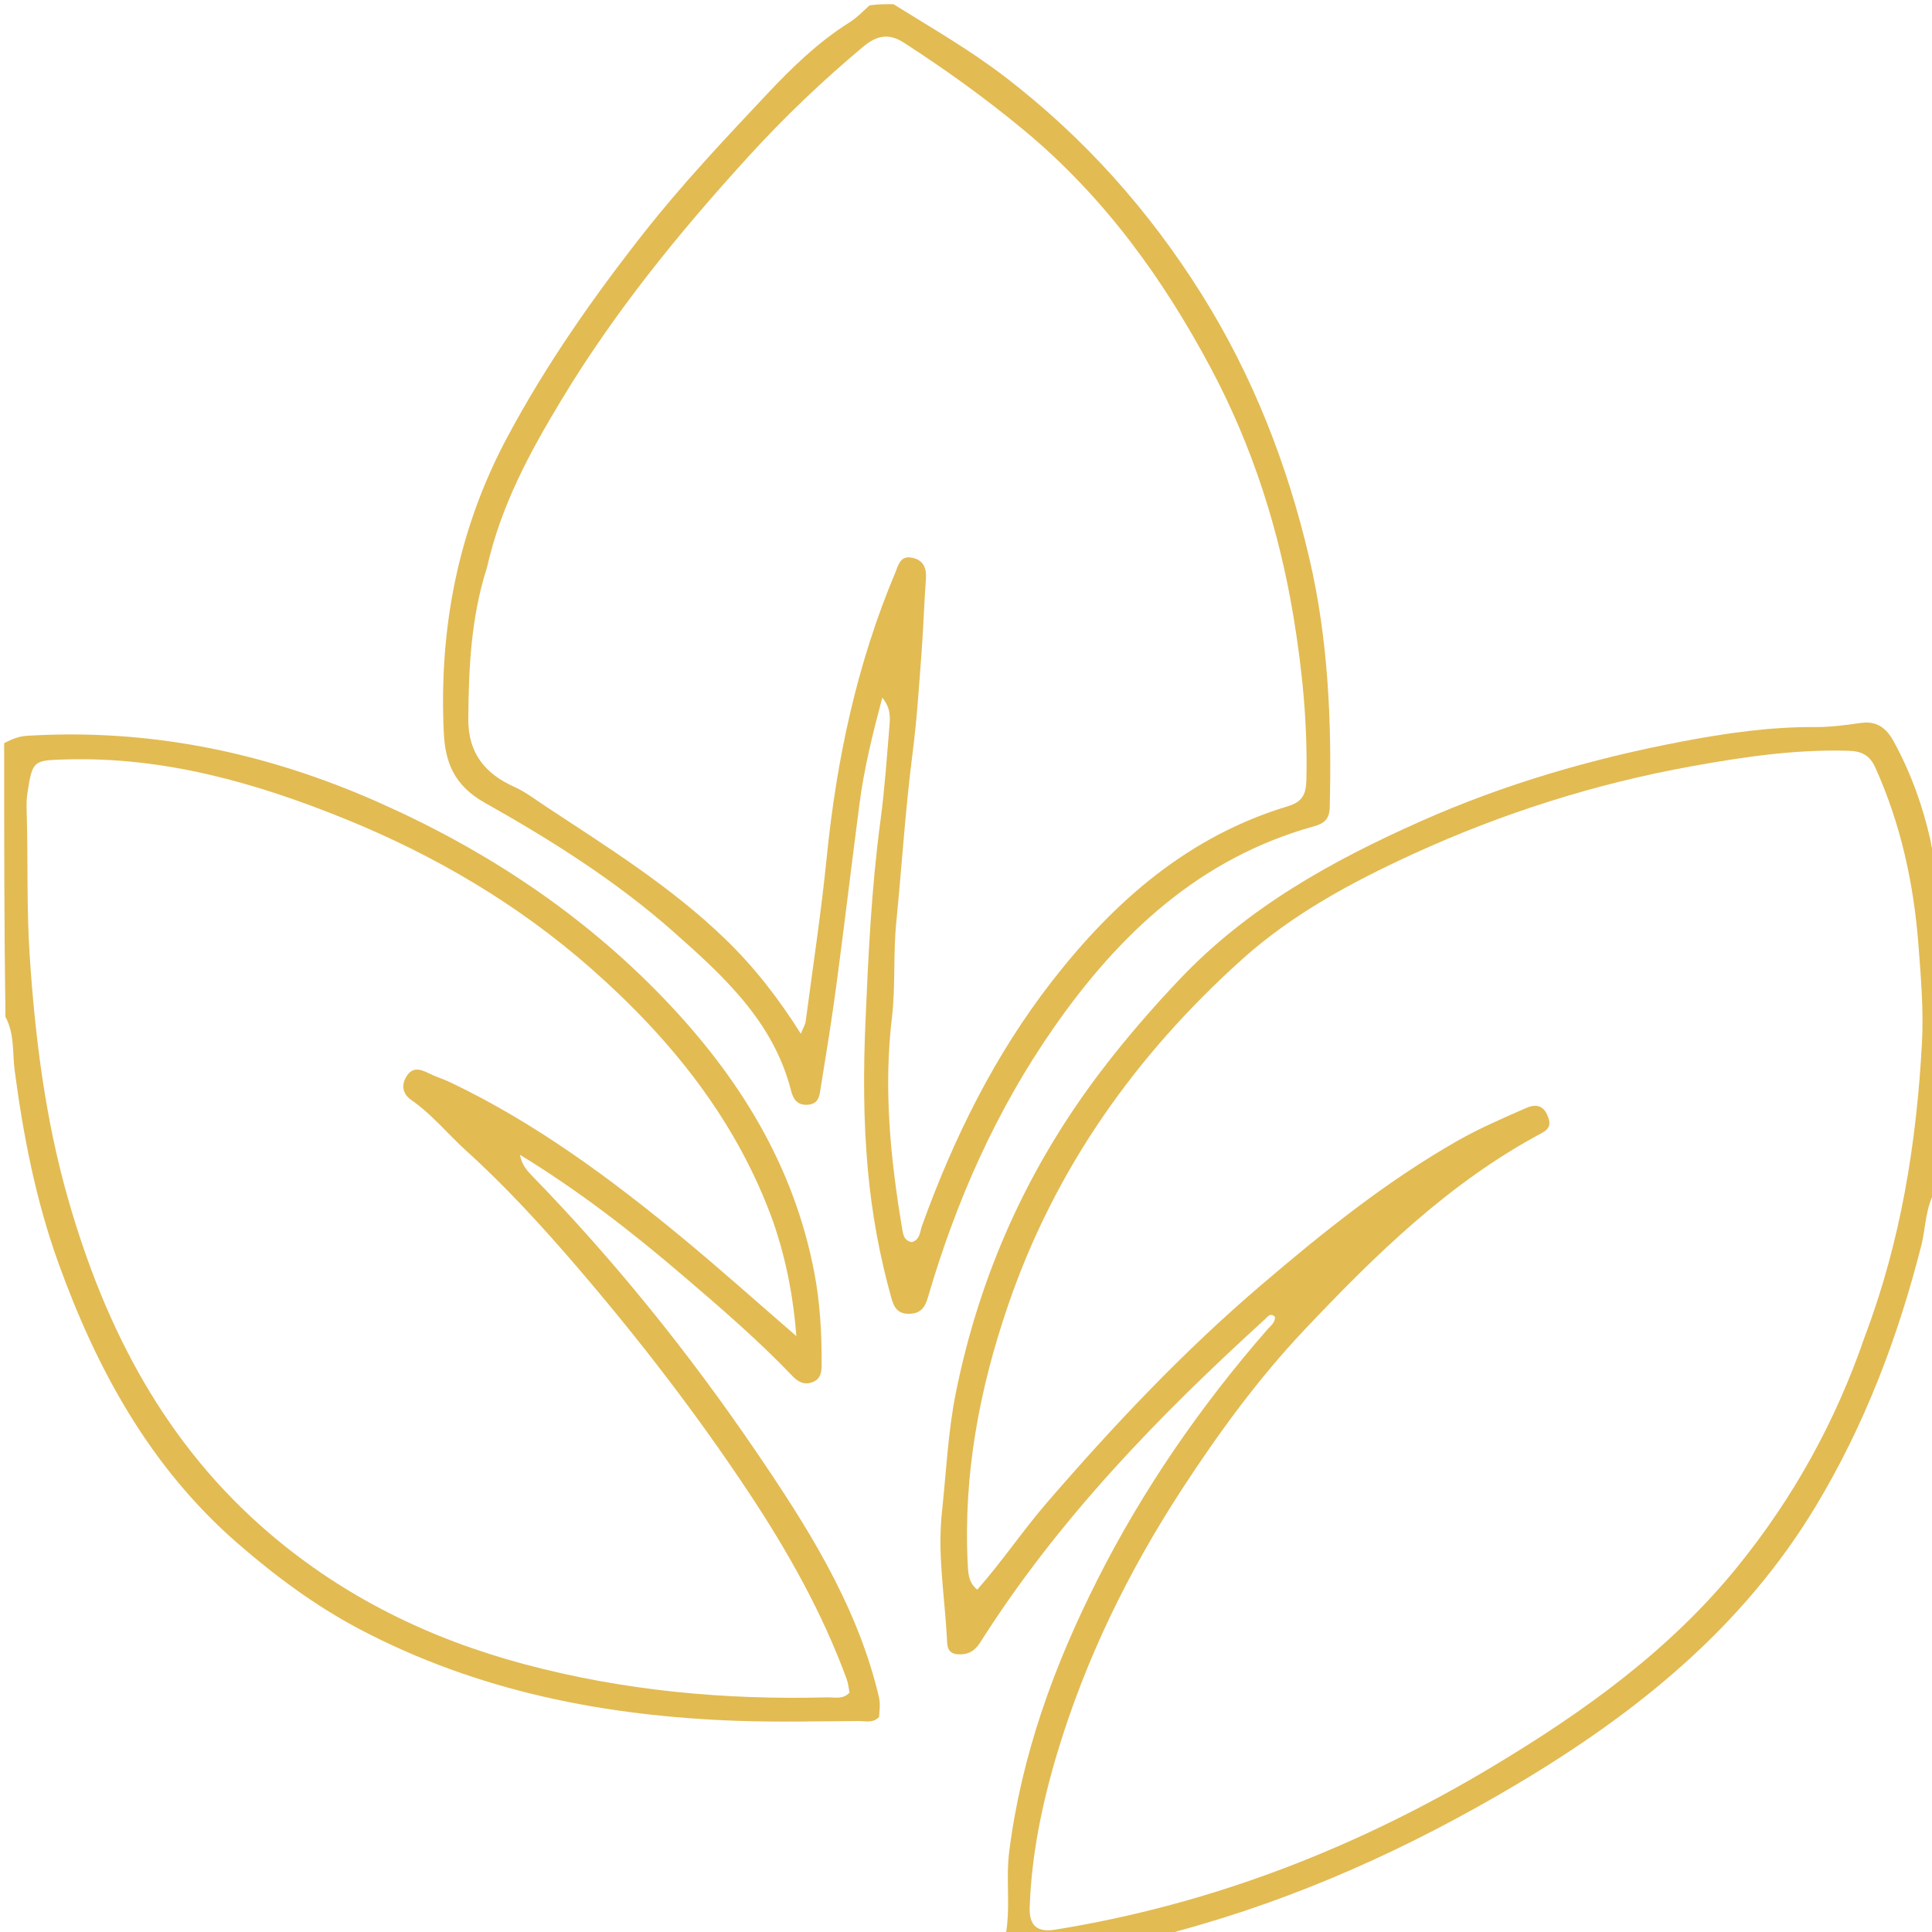 <svg version="1.1" id="Layer_1" xmlns="http://www.w3.org/2000/svg" xmlns:xlink="http://www.w3.org/1999/xlink" x="0px" y="0px"
	 width="100%" viewBox="0 0 464 464" enable-background="new 0 0 464 464" xml:space="preserve">
<path fill="#e2bb53" opacity="1" stroke="none" 
	d="M465,285.531 C462.343,289.975 462.54,294.768 461.424,299.156 C455.821,321.171 447.885,342.137 436.117,361.689 C418.542,390.888 393.05,411.407 364.312,428.503 C338.626,443.783 311.618,456.03 282.687,463.828 C282.225,463.952 281.827,464.311 281.199,464.78 C267.979,465 254.958,465 241.469,465 C242.788,458.328 241.512,451.473 242.378,444.668 C245.315,421.591 253.058,400.235 263.444,379.625 C274.497,357.694 288.33,337.69 304.448,319.213 C305.177,318.377 306.249,317.656 306.209,316.278 C305.087,315.134 304.402,316.292 303.78,316.858 C278.131,340.198 254.091,364.962 235.425,394.449 C234.122,396.507 232.512,397.451 230.073,397.309 C227.274,397.147 227.493,394.852 227.408,393.273 C226.869,383.243 225.117,373.338 226.224,363.134 C227.26,353.587 227.655,343.976 229.558,334.519 C235.293,306.026 246.913,280.222 264.55,257.095 C270.4,249.423 276.686,242.177 283.325,235.173 C299.658,217.944 319.811,206.767 341.207,197.242 C361.353,188.274 382.339,182.205 403.895,178.095 C414.455,176.081 425.151,174.537 435.999,174.612 C439.626,174.637 443.278,174.148 446.88,173.631 C450.806,173.067 453.078,174.903 454.839,178.133 C458.926,185.628 461.788,193.56 463.648,201.869 C463.863,202.831 463.725,203.88 464.77,204.82 C465,231.688 465,258.375 465,285.531 M447.891,320.902 C456.492,298.187 460.305,274.516 461.592,250.402 C462.006,242.644 461.349,234.867 460.757,227.076 C459.627,212.201 456.529,197.989 450.408,184.383 C449.022,181.3 447.055,180.398 443.837,180.306 C431.168,179.944 418.728,181.784 406.348,184.017 C383.19,188.194 360.904,195.252 339.503,205.048 C324.765,211.794 310.435,219.505 298.381,230.332 C272.869,253.247 253.446,280.51 242.191,313.238 C235.224,333.494 231.322,354.184 232.417,375.675 C232.526,377.802 232.559,380.013 234.697,381.782 C240.663,375.047 245.626,367.603 251.466,360.847 C267.448,342.355 284.132,324.652 302.758,308.738 C317.662,296.004 332.87,283.776 349.923,274.048 C355.247,271.01 360.921,268.555 366.548,266.093 C368.297,265.328 370.363,265.085 371.557,267.679 C372.518,269.767 372.336,271.027 370.262,272.133 C348.043,283.981 330.324,301.345 313.281,319.376 C302.204,331.096 292.672,344.149 283.858,357.676 C270.989,377.427 260.704,398.43 253.911,421.036 C250.284,433.102 247.742,445.398 247.293,458.076 C247.128,462.747 249.391,464.092 253.413,463.442 C291.102,457.353 325.997,443.751 358.648,424.155 C380.536,411.018 401.089,396.27 417.339,376.203 C430.655,359.76 440.787,341.591 447.891,320.902 z"/>
<path fill="#e2bb53" opacity="1" stroke="none" 
	d="M214.572,1 C223.861,6.781 233.033,12.054 241.461,18.532 C260.385,33.075 275.971,50.535 288.627,70.725 C300.925,90.344 309.194,111.587 314.449,134.046 C319.06,153.754 319.862,173.797 319.352,193.943 C319.285,196.583 318.126,197.744 315.679,198.421 C288.232,206.016 268.861,224.174 253.08,246.814 C239.265,266.633 229.604,288.451 222.852,311.598 C222.216,313.775 221.276,315.443 218.473,315.53 C215.599,315.62 214.707,313.996 214.078,311.748 C211.266,301.69 209.401,291.534 208.44,281.065 C207.355,269.236 207.342,257.426 207.841,245.677 C208.529,229.472 209.29,213.232 211.454,197.108 C212.466,189.558 212.987,181.94 213.614,174.343 C213.786,172.261 213.952,170.05 211.891,167.555 C209.555,176.375 207.52,184.603 206.421,193.036 C204.521,207.611 202.788,222.208 200.845,236.777 C199.749,244.99 198.409,253.173 197.092,261.355 C196.813,263.091 196.686,265.059 194.121,265.311 C191.489,265.57 190.497,263.954 189.981,261.925 C185.751,245.29 173.672,234.328 161.602,223.658 C147.871,211.521 132.309,201.724 116.399,192.772 C109.178,188.71 106.936,183.223 106.591,176.075 C105.383,151.019 109.975,127.14 121.878,104.909 C131.16,87.572 142.378,71.523 154.525,56.064 C163.764,44.306 174.023,33.432 184.213,22.593 C190.105,16.326 196.532,10.062 204.053,5.354 C205.721,4.31 207.129,2.849 208.828,1.29 C210.714,1 212.429,1 214.572,1 M116.949,136.328 C113.141,148.158 112.549,160.364 112.469,172.671 C112.417,180.818 116.429,185.8 123.56,188.996 C126.116,190.142 128.404,191.907 130.764,193.465 C145.857,203.43 161.24,212.974 174.336,225.681 C181.148,232.292 186.926,239.682 192.332,248.275 C192.938,246.759 193.394,246.056 193.493,245.306 C195.228,232.169 197.229,219.058 198.553,205.879 C200.921,182.315 205.809,159.409 215.017,137.525 C215.738,135.811 216.175,133.393 218.958,133.926 C221.745,134.46 222.568,136.343 222.371,139.056 C221.938,145 221.762,150.963 221.312,156.906 C220.712,164.827 220.215,172.771 219.2,180.643 C217.445,194.255 216.591,207.941 215.248,221.584 C214.496,229.221 215.1,236.918 214.203,244.462 C212.179,261.47 213.846,278.195 216.639,294.911 C216.874,296.319 217.019,297.984 219.001,298.319 C221.007,297.713 220.938,295.762 221.465,294.304 C229.076,273.248 238.88,253.357 252.688,235.612 C267.677,216.351 285.473,200.798 309.391,193.602 C312.694,192.609 313.66,190.803 313.743,187.466 C314.076,174.152 312.796,160.984 310.614,147.89 C307.153,127.128 300.78,107.194 290.937,88.666 C279.424,66.994 265.186,47.276 246.03,31.361 C236.79,23.686 227.132,16.74 217.078,10.245 C213.352,7.838 210.442,8.586 207.217,11.289 C197.536,19.404 188.468,28.044 179.914,37.413 C163.166,55.757 147.58,74.896 134.75,96.187 C127.279,108.587 120.345,121.267 116.949,136.328 z"/>
<path fill="#e2bb53" opacity="1" stroke="none" 
	d="M1,178.469 C2.763,177.562 4.509,176.839 6.293,176.727 C35.703,174.875 63.697,180.678 90.541,192.532 C116.486,203.989 139.809,219.359 159.486,239.866 C177.395,258.532 190.684,279.827 195.591,305.754 C196.959,312.978 197.354,320.169 197.329,327.45 C197.323,329.336 197.282,331.137 195.088,331.963 C193,332.75 191.519,331.738 190.216,330.374 C182.056,321.832 173.116,314.147 164.157,306.478 C151.936,296.016 139.281,286.147 124.867,277.334 C125.363,279.924 126.737,281.312 127.968,282.579 C147.692,302.877 165.392,324.862 181.305,348.206 C193.565,366.191 205.333,384.59 210.741,406.13 C210.981,407.089 211.239,408.066 211.287,409.045 C211.342,410.191 211.176,411.348 211.113,412.377 C209.595,413.913 207.837,413.324 206.249,413.332 C196.589,413.378 186.918,413.626 177.268,413.292 C145.437,412.191 114.676,406.224 86.27,391.22 C75.726,385.651 66.136,378.539 57.04,370.627 C36.042,352.363 23.259,328.9 14.047,303.388 C8.667,288.488 5.589,272.811 3.513,257.002 C2.963,252.811 3.535,248.4 1.31,244.203 C1,222.312 1,200.625 1,178.469 M185.766,293.642 C177,269.147 161.176,249.547 142.021,232.665 C124.487,217.211 104.463,205.419 82.746,196.626 C61.361,187.966 39.465,181.768 16.082,182.382 C7.97,182.595 7.814,182.54 6.59,190.437 C6.387,191.744 6.351,193.095 6.394,194.421 C6.773,206.047 6.35,217.659 7.117,229.319 C8.428,249.226 10.889,268.849 16.379,288.038 C25.278,319.142 39.682,346.91 64.766,368.309 C82.678,383.588 103.221,393.603 125.827,399.654 C149.693,406.041 174.021,408.302 198.661,407.645 C200.405,407.599 202.342,408.236 204.033,406.526 C203.824,405.502 203.736,404.339 203.35,403.286 C197.48,387.263 189.162,372.515 179.762,358.349 C167.255,339.5 153.462,321.613 138.741,304.456 C130.307,294.627 121.576,285.058 111.944,276.345 C107.519,272.342 103.76,267.633 98.784,264.189 C96.806,262.821 96.228,260.722 97.649,258.477 C99.073,256.228 100.87,256.72 102.85,257.707 C104.624,258.592 106.548,259.17 108.337,260.026 C128.548,269.7 146.427,282.889 163.611,297.061 C172.91,304.73 181.887,312.788 191.261,320.888 C190.527,311.56 188.906,302.847 185.766,293.642 z"/>
</svg>